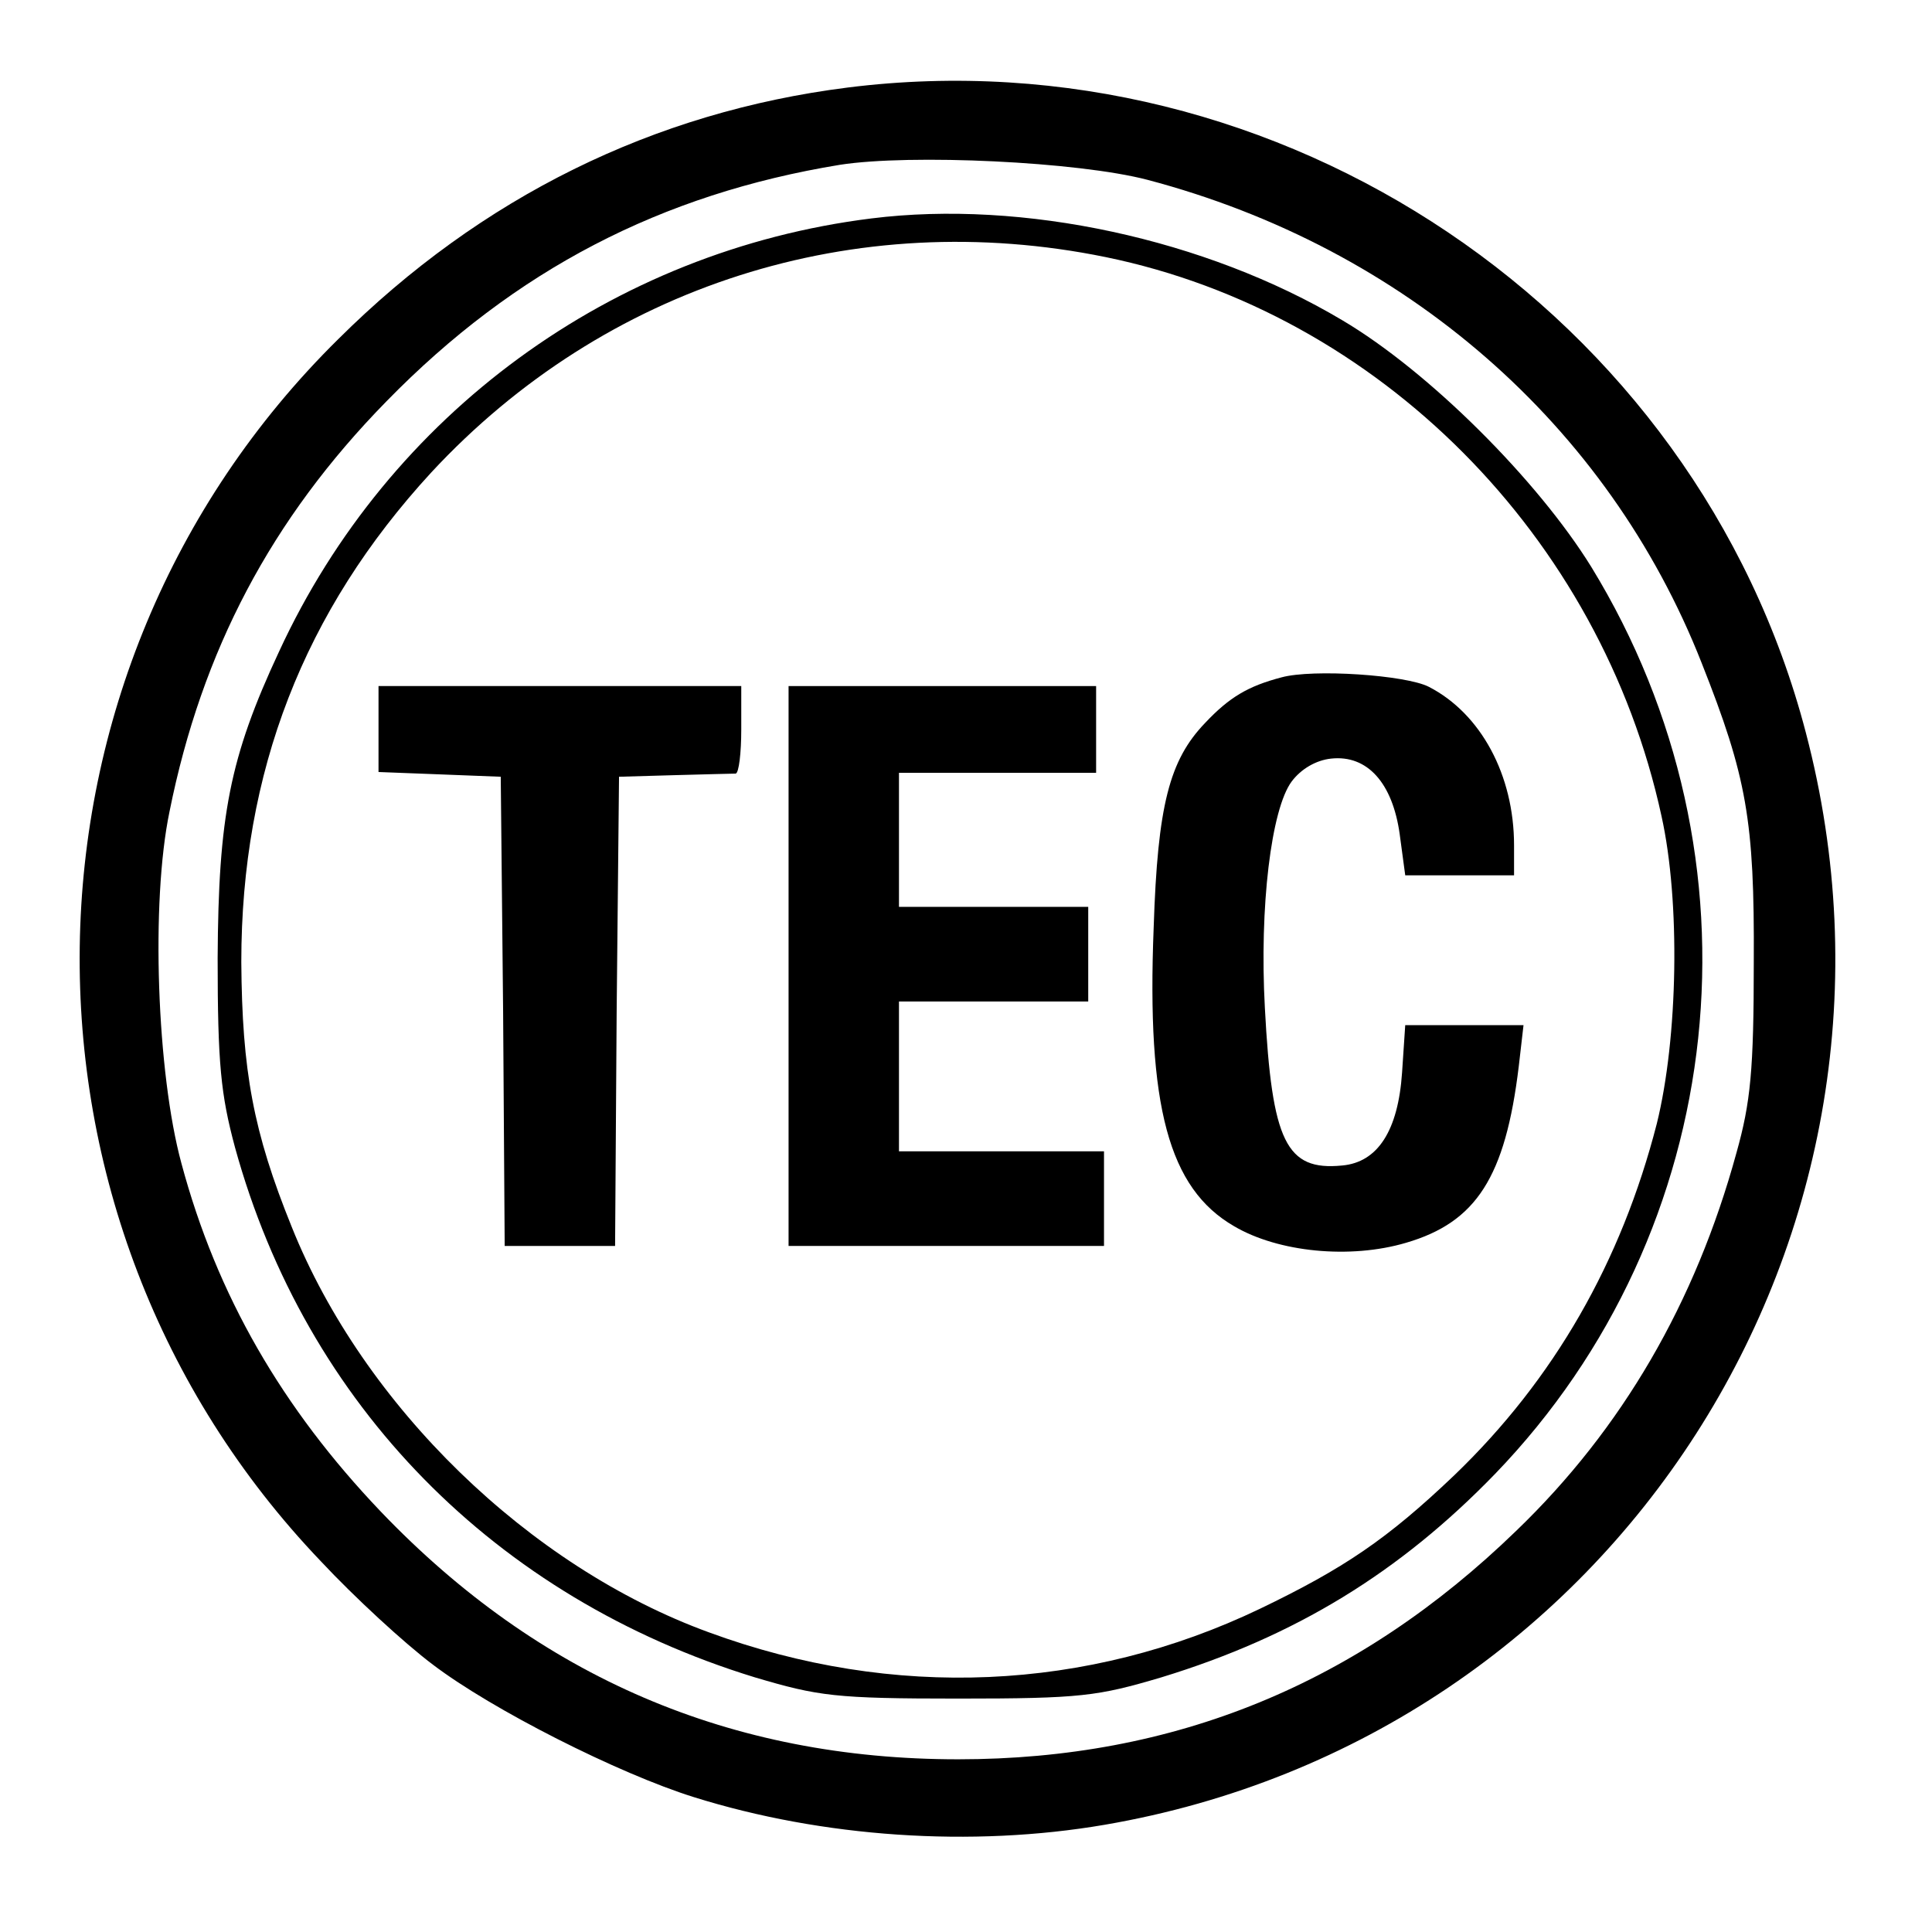 <?xml version="1.0" standalone="no"?>
<!DOCTYPE svg PUBLIC "-//W3C//DTD SVG 20010904//EN"
 "http://www.w3.org/TR/2001/REC-SVG-20010904/DTD/svg10.dtd">
<svg version="1.0" xmlns="http://www.w3.org/2000/svg"
 width="245pt" height="245pt" viewBox="0 0 245 245"
 preserveAspectRatio="xMidYMid meet">
<g transform="translate(0,245) scale(0.1,-0.1)"
fill="#000000" stroke="none">
<path d="M1075 2339 c-246 -31 -465 -139 -646 -319 -429 -423 -438 -1115 -22
-1550 42 -45 106 -104 142 -131 75 -57 235 -138 331 -168 163 -51 352 -64 521
-35 647 111 1056 749 889 1385 -139 532 -666 887 -1215 818z m380 -117 c326
-86 584 -310 703 -613 57 -144 67 -199 66 -379 0 -137 -4 -178 -22 -242 -52
-190 -145 -350 -279 -479 -201 -195 -434 -290 -708 -290 -288 0 -531 104 -732
314 -125 131 -208 274 -253 442 -31 114 -39 331 -15 446 41 204 129 371 275
520 163 167 349 263 575 300 90 14 302 4 390 -19z"/>
<path d="M1105 2173 c-329 -41 -612 -248 -751 -549 -63 -135 -77 -209 -78
-389 0 -134 4 -173 22 -240 90 -327 330 -571 659 -672 81 -24 102 -27 258 -27
156 0 177 3 258 27 170 52 302 133 423 258 298 309 348 781 122 1150 -68 110
-206 248 -316 313 -173 103 -405 153 -597 129z m297 -49 c346 -71 628 -354
705 -709 24 -108 21 -281 -6 -390 -45 -175 -130 -324 -257 -446 -85 -81 -140
-118 -246 -169 -219 -105 -465 -116 -699 -30 -228 83 -438 287 -529 514 -49
121 -63 198 -64 336 0 241 79 445 241 621 220 237 537 338 855 273z"/>
<path d="M1625 1591 c-42 -11 -66 -25 -97 -58 -45 -47 -60 -104 -65 -259 -9
-227 19 -331 102 -379 56 -33 147 -42 218 -21 89 26 126 83 143 224 l6 52 -75
0 -75 0 -4 -60 c-5 -74 -31 -114 -76 -118 -71 -7 -89 30 -98 200 -7 128 8 252
34 287 12 16 31 27 50 29 46 5 78 -31 87 -96 l7 -52 69 0 69 0 0 38 c0 89 -42
167 -108 201 -29 15 -147 23 -187 12z"/>
<path d="M480 1525 l0 -54 78 -3 77 -3 3 -297 2 -298 70 0 70 0 2 298 3 297
70 2 c39 1 73 2 78 2 4 1 7 26 7 56 l0 55 -230 0 -230 0 0 -55z"/>
<path d="M1000 1225 l0 -355 200 0 200 0 0 60 0 60 -130 0 -130 0 0 95 0 95
120 0 120 0 0 60 0 60 -120 0 -120 0 0 85 0 85 125 0 125 0 0 55 0 55 -195 0
-195 0 0 -355z"/>
</g>
</svg>
